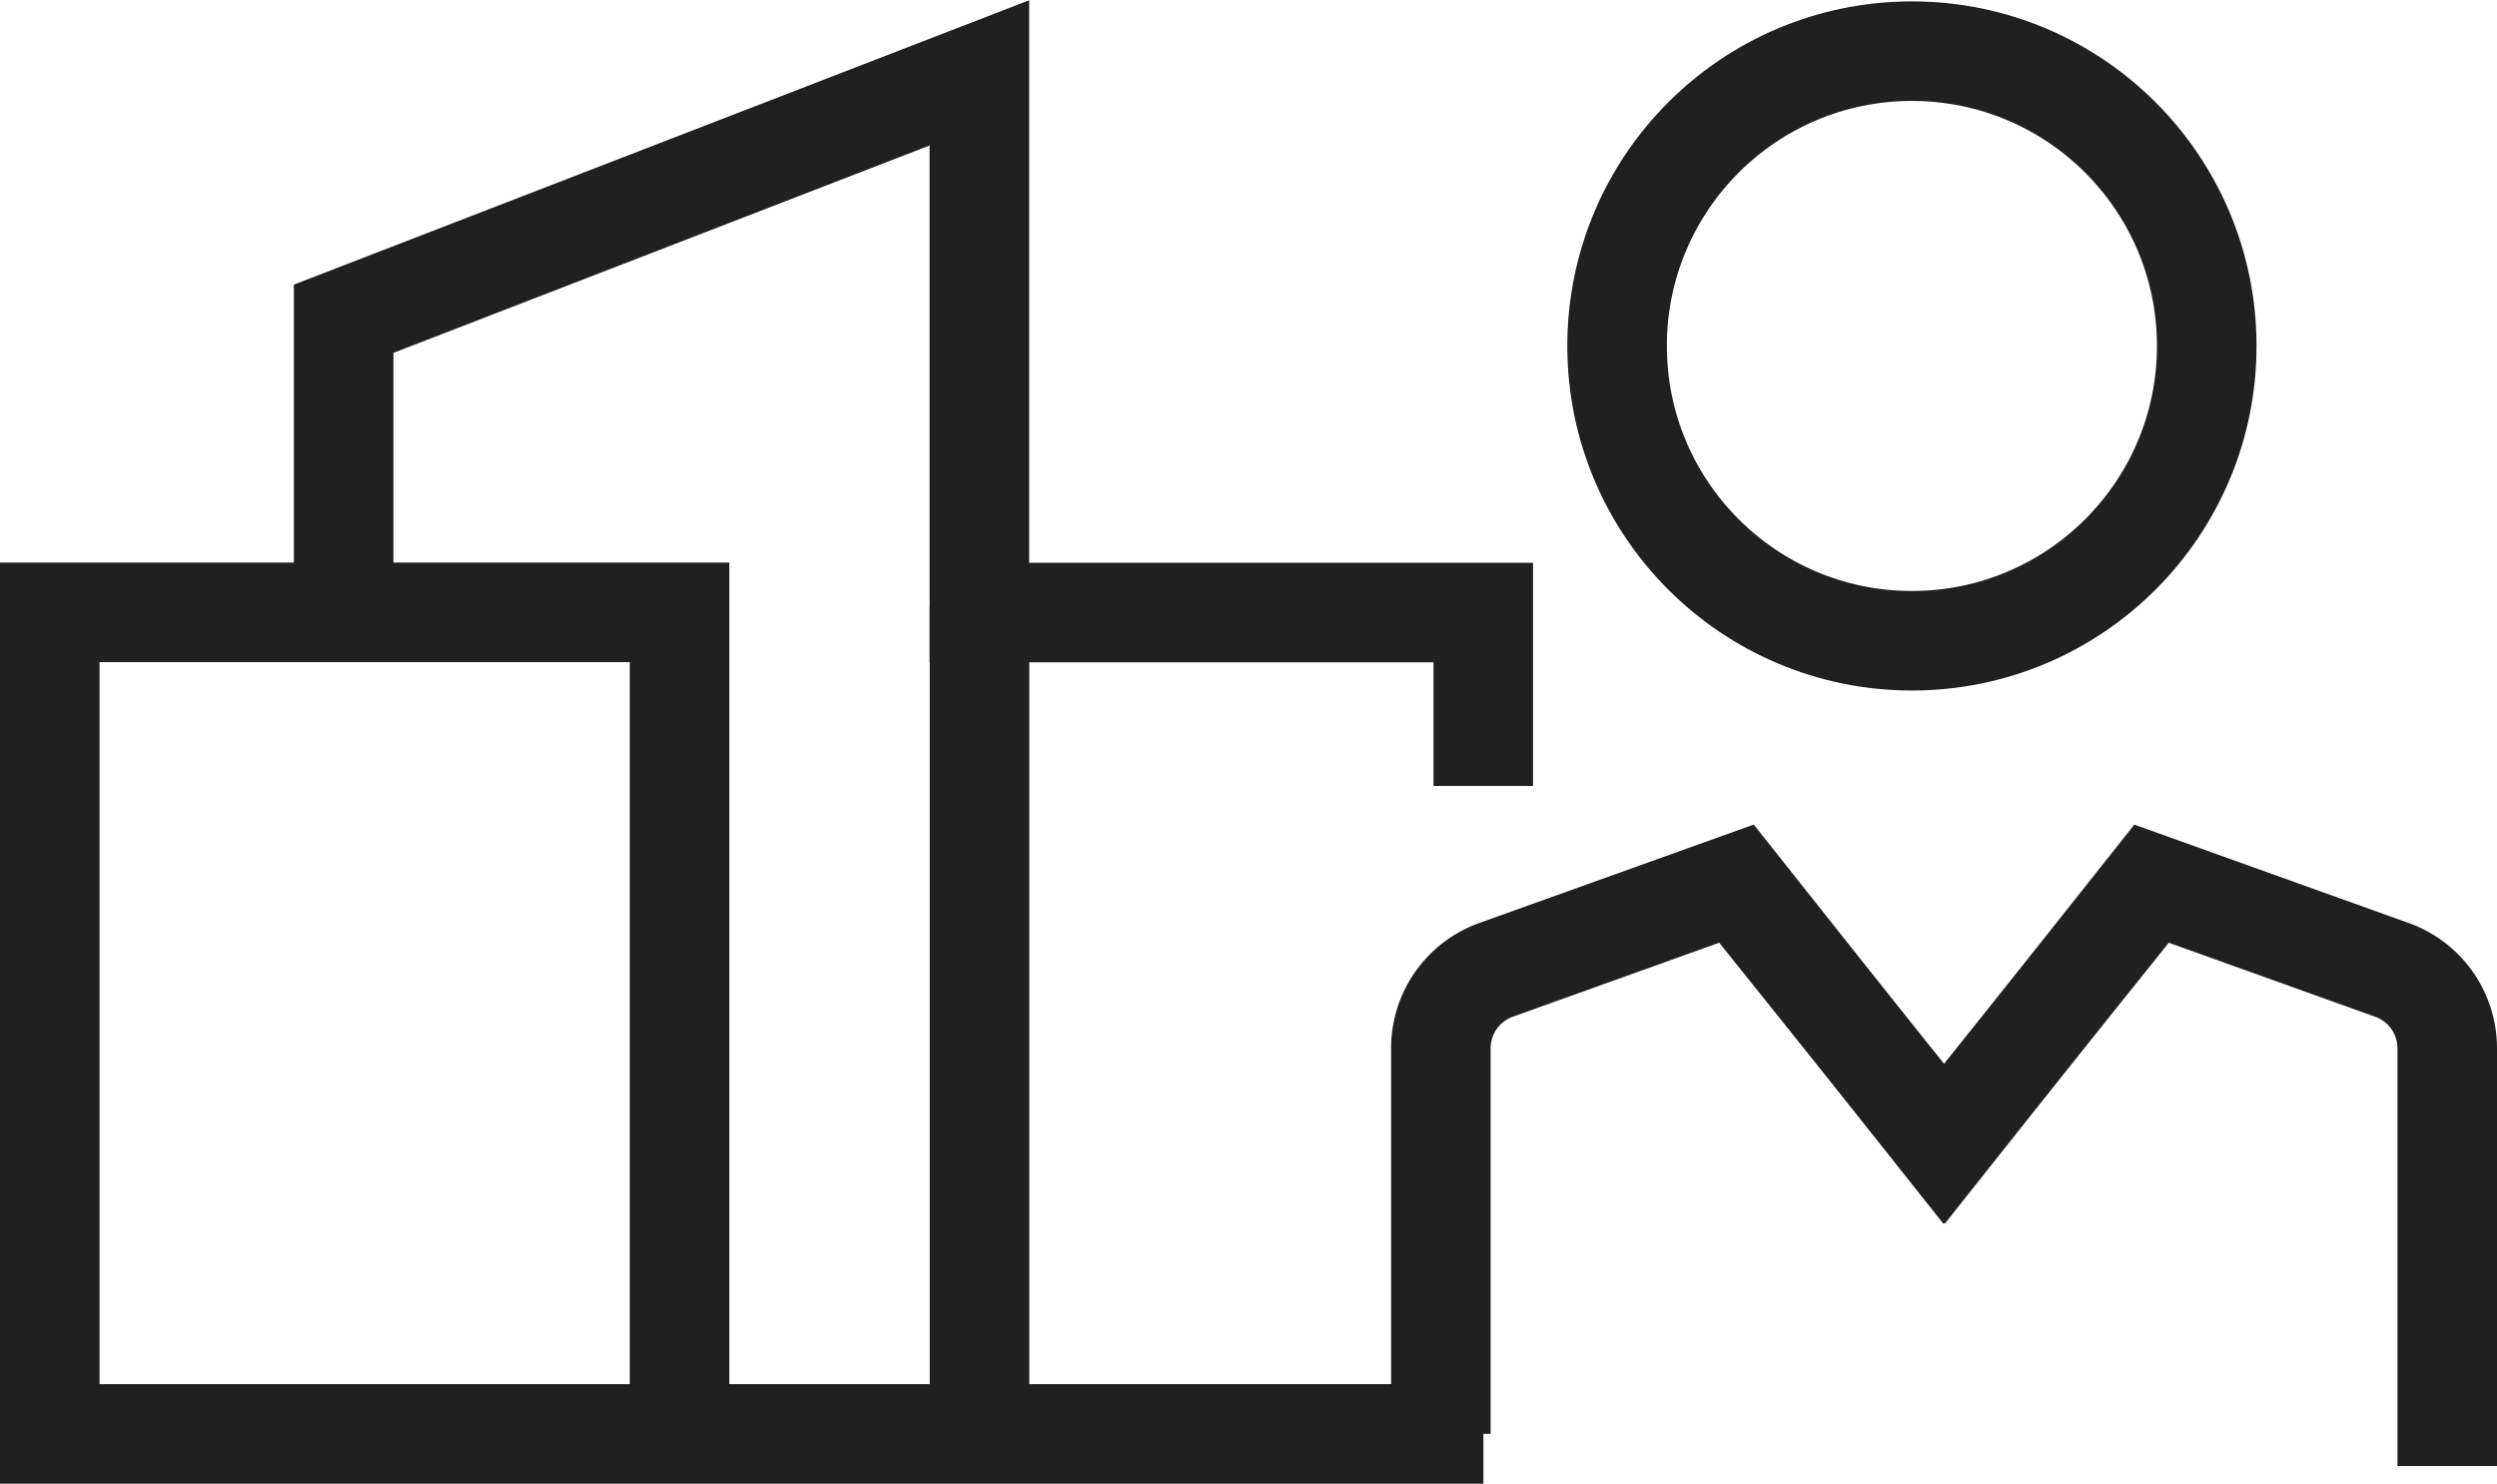 <svg xmlns="http://www.w3.org/2000/svg" width="50.163" height="29.81" viewBox="0 0 50.163 29.81"><g id="Grupo_393" data-name="Grupo 393" transform="translate(1 1.028)"><g id="Grupo_392" data-name="Grupo 392" transform="translate(27.946 0)"><path id="Caminho_59" data-name="Caminho 59" d="M1662.341,707.1v-7.748a1.672,1.672,0,0,1,1.108-1.574l4.84-1.736,4.151,5.233,4.171-5.2" transform="translate(-1662.341 -679.319)" fill="none" stroke="#202020" stroke-miterlimit="10" stroke-width="2"></path><ellipse id="Elipse_4" data-name="Elipse 4" cx="5.923" cy="5.923" rx="5.923" ry="5.923" transform="translate(3.54)" fill="none" stroke="#202020" stroke-miterlimit="10" stroke-width="2"></ellipse><path id="Caminho_300" data-name="Caminho 300" d="M1685.816,707.747v-8.394a1.672,1.672,0,0,0-1.108-1.574l-4.84-1.736-4.151,5.233-4.171-5.2" transform="translate(-1665.599 -679.319)" fill="none" stroke="#202020" stroke-miterlimit="10" stroke-width="2"></path></g><g id="Grupo_391" data-name="Grupo 391" transform="translate(0 0.431)"><path id="Caminho_297" data-name="Caminho 297" d="M21308.3,5862.007h-28.8V5845.5h12.652v16.266" transform="translate(-21279.5 -5834.656)" fill="none" stroke="#202020" stroke-width="2"></path><path id="Caminho_298" data-name="Caminho 298" d="M21304,5811.345v-5.9l12.771-4.94v10.844h10.123v3.483" transform="translate(-21298.096 -5800.5)" fill="none" stroke="#202020" stroke-width="2"></path><path id="Caminho_299" data-name="Caminho 299" d="M21357,5861.627V5845" transform="translate(-21338.322 -5834.276)" fill="none" stroke="#202020" stroke-width="2"></path></g></g></svg>